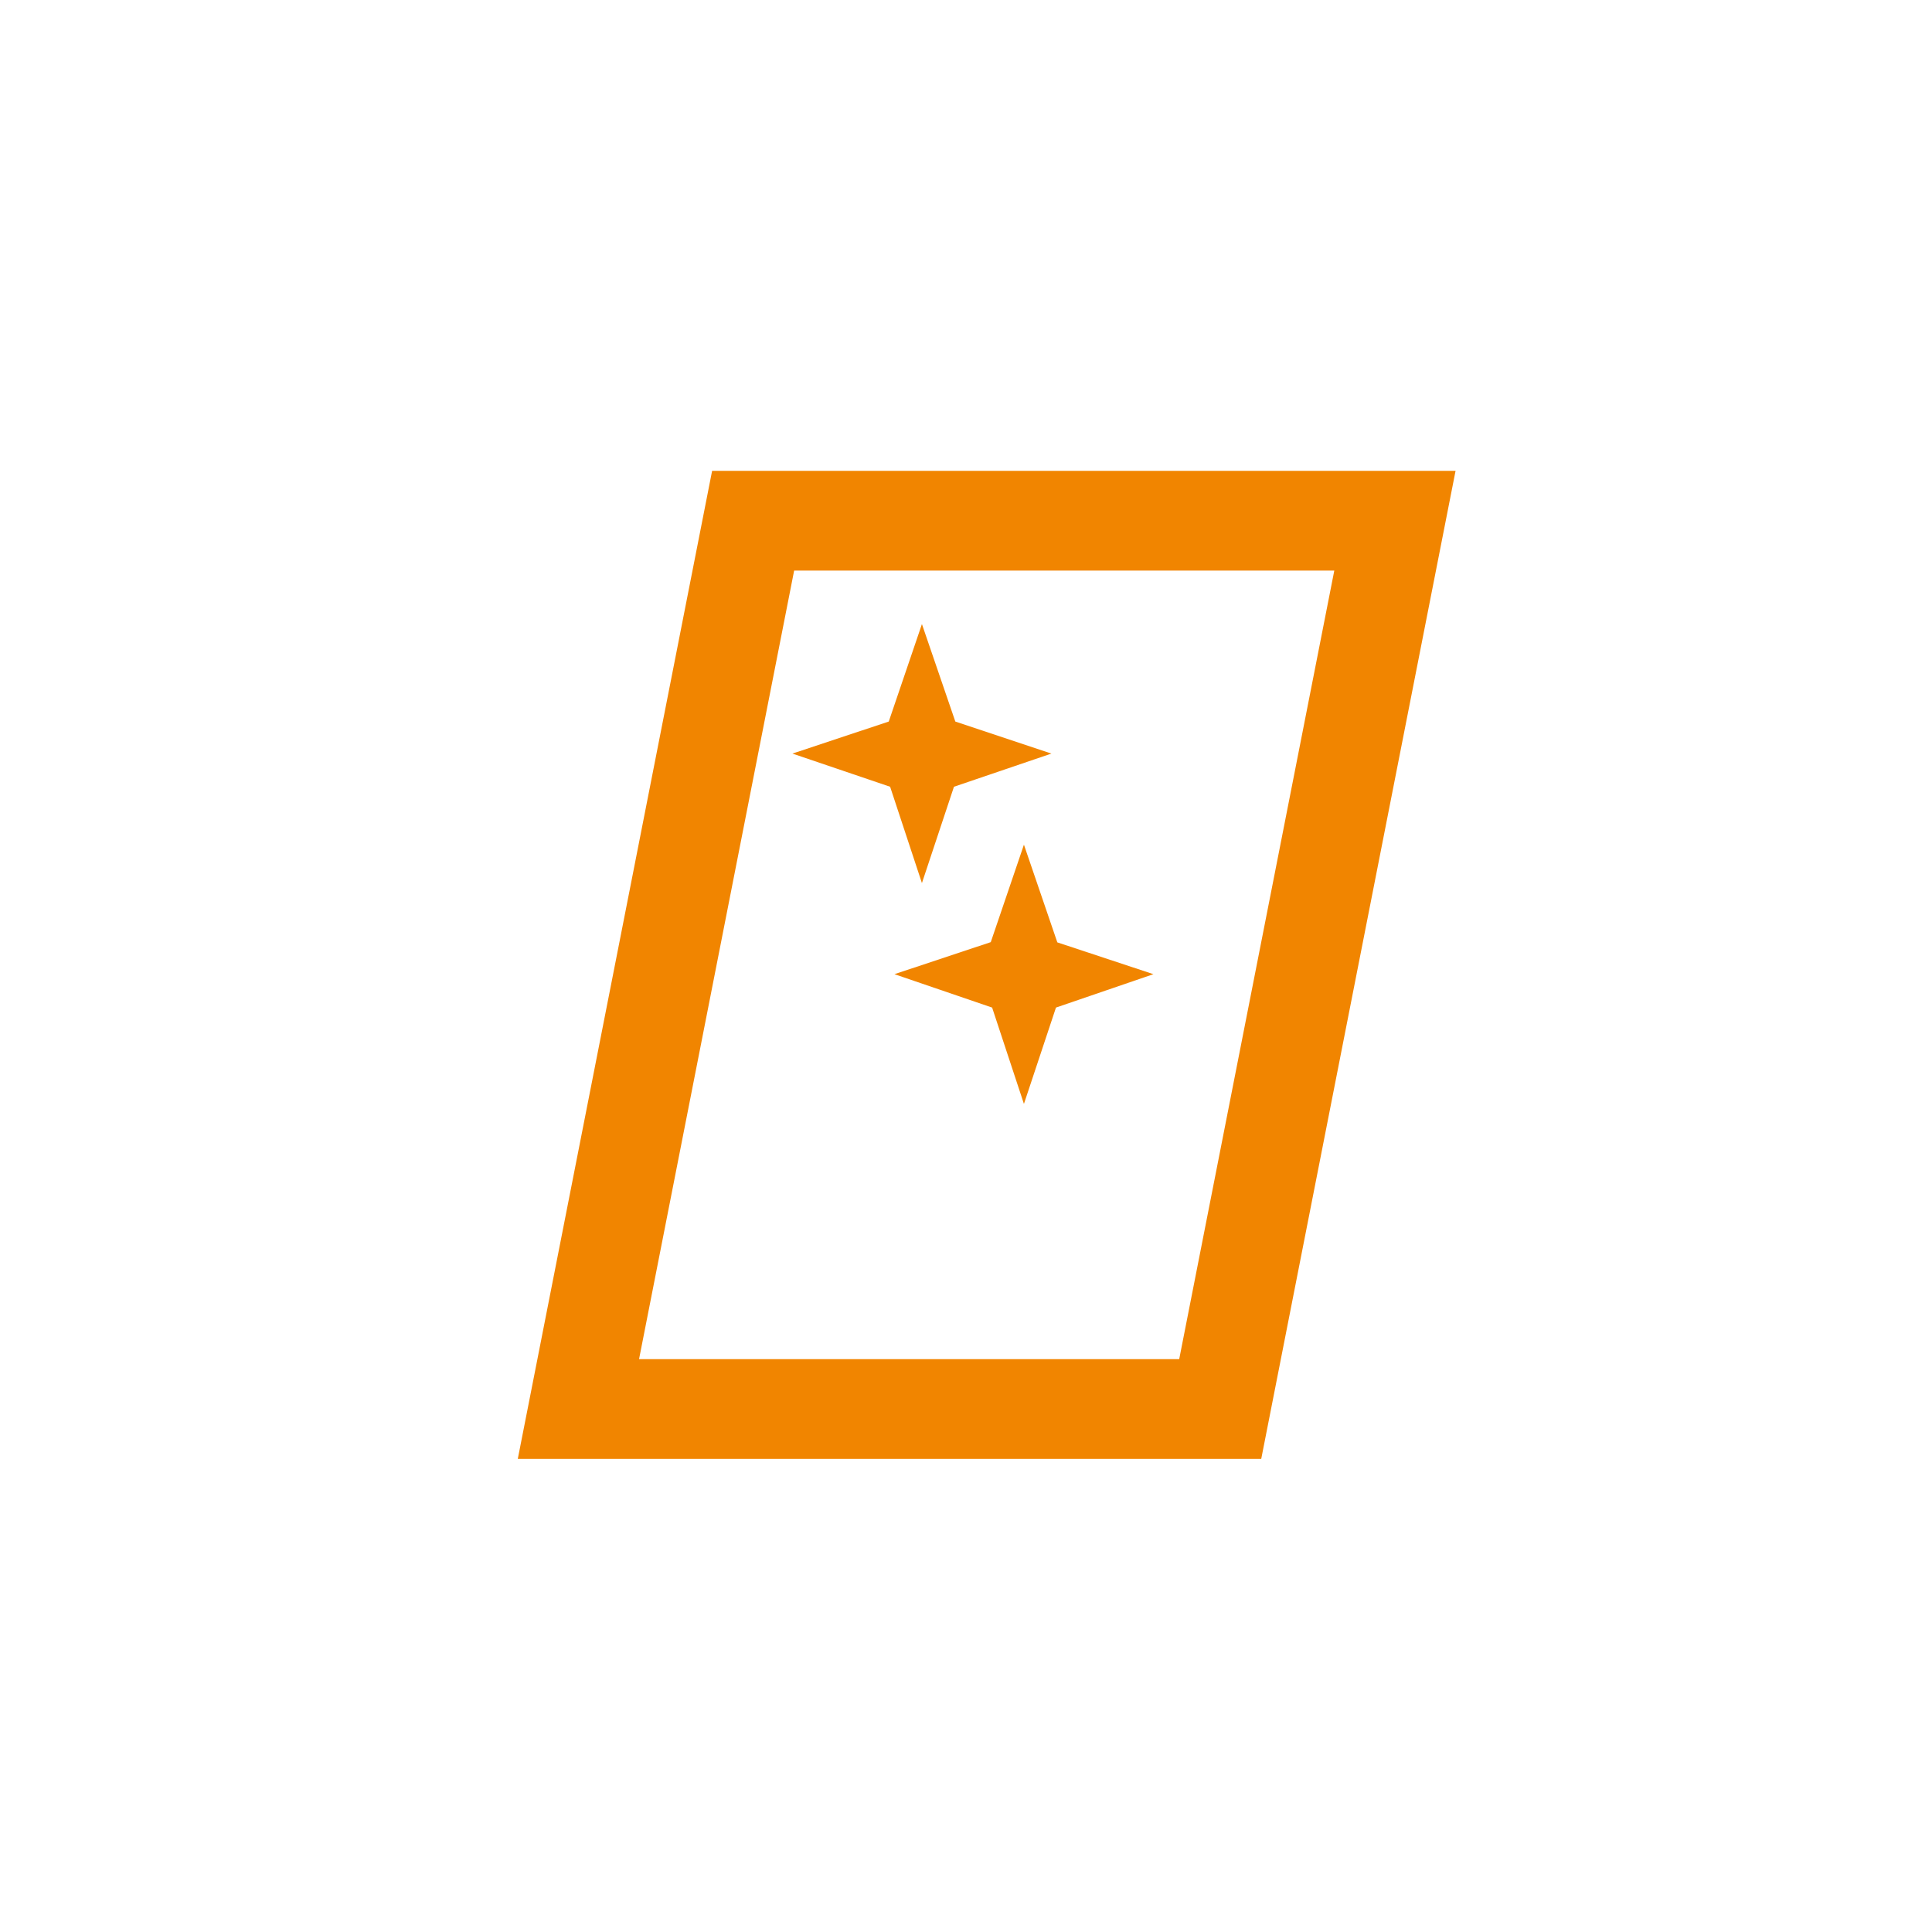 <?xml version="1.0" encoding="UTF-8"?><svg id="Layer_1" xmlns="http://www.w3.org/2000/svg" viewBox="0 0 85.04 85.04"><defs><style>.cls-1{fill:#f18500;stroke-width:0px;}.cls-2{fill:none;stroke:#f18500;stroke-miterlimit:10;stroke-width:4.39px;}</style></defs><polygon class="cls-2" points="53.71 62.02 25.46 62.02 33.15 22.92 61.4 22.92 53.71 62.02"/><polygon class="cls-1" points="40.58 38.87 39.18 34.63 34.88 33.17 39.12 31.76 40.58 27.47 42.05 31.76 46.28 33.17 41.99 34.63 40.58 38.87"/><polygon class="cls-1" points="45.07 48.59 43.67 44.35 39.37 42.88 43.61 41.47 45.07 37.18 46.54 41.48 50.77 42.88 46.48 44.35 45.07 48.59"/></svg>